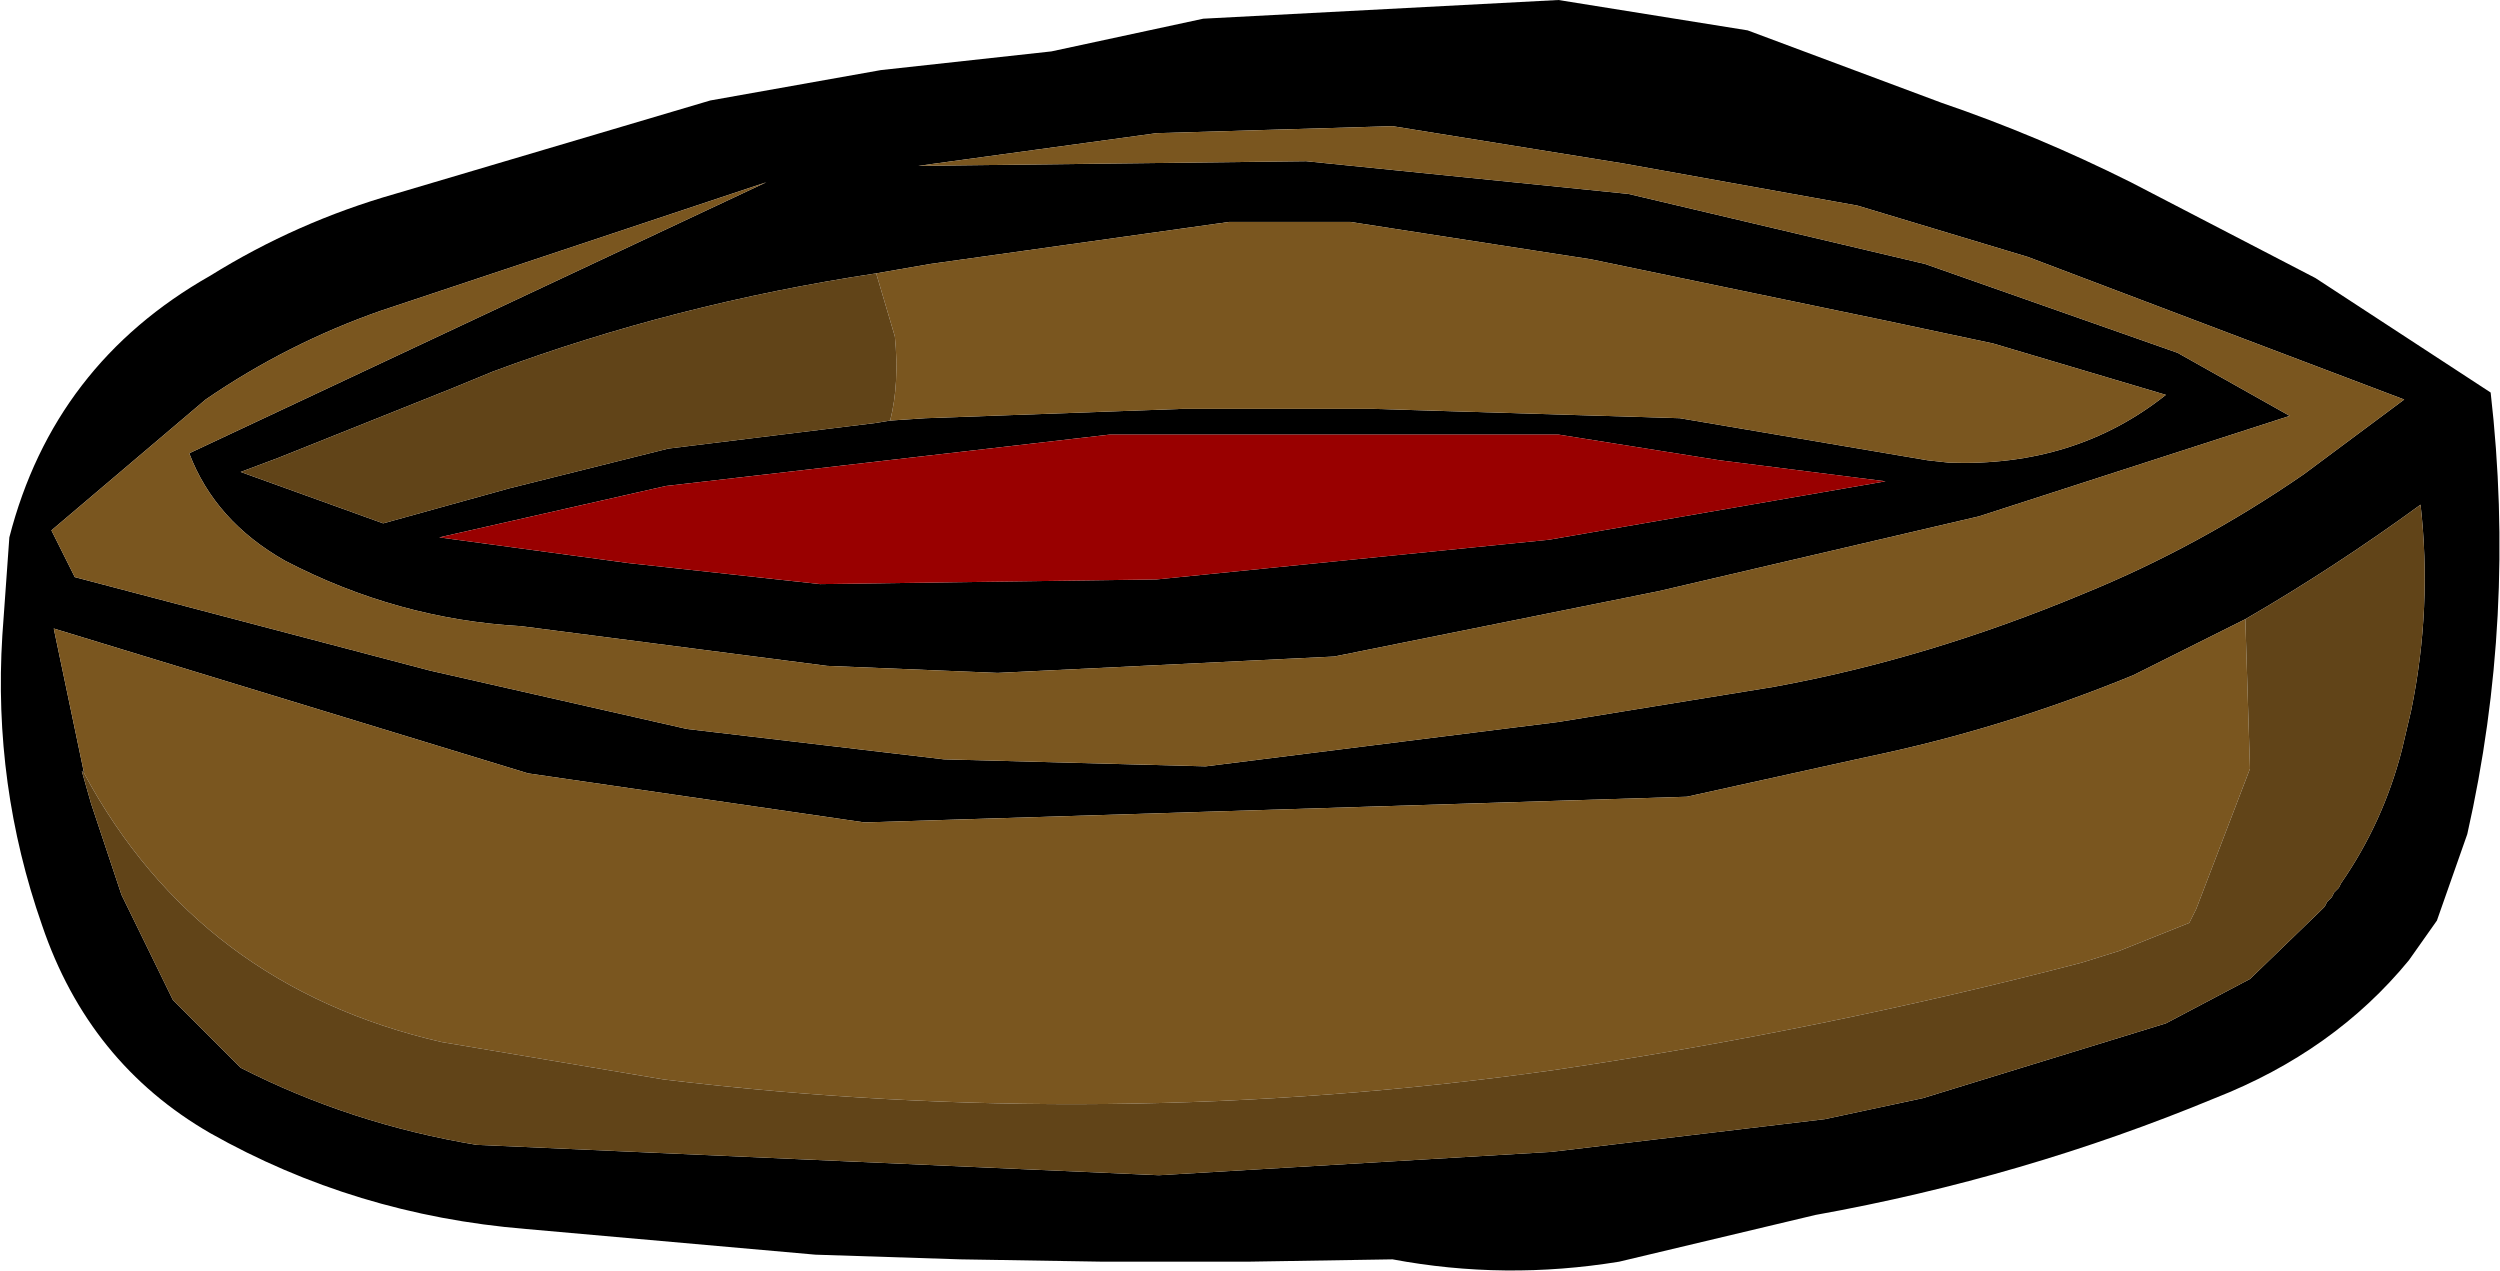<?xml version="1.0" encoding="UTF-8" standalone="no"?>
<svg xmlns:xlink="http://www.w3.org/1999/xlink" height="27.2px" width="53.5px" xmlns="http://www.w3.org/2000/svg">
  <g transform="matrix(1.0, 0.0, 0.0, 1.0, 26.75, 13.6)">
    <path d="M3.05 -10.9 L-2.0 -10.75 -7.1 -10.05 1.2 -10.15 8.1 -9.45 14.45 -7.95 19.85 -6.05 22.25 -4.7 15.6 -2.55 8.75 -0.95 1.8 0.45 -5.4 0.8 -9.05 0.65 -15.6 -0.2 Q-18.25 -0.35 -20.65 -1.6 -22.15 -2.45 -22.7 -3.9 L-10.35 -9.7 -18.6 -6.95 Q-20.6 -6.25 -22.35 -5.05 L-25.65 -2.25 -25.15 -1.25 -17.55 0.75 -12.05 2.0 -6.55 2.65 -0.95 2.8 6.6 1.85 11.2 1.1 Q14.5 0.5 17.85 -0.9 20.3 -1.9 22.55 -3.45 L24.7 -5.05 16.65 -8.1 13.0 -9.2 8.0 -10.1 3.05 -10.9 M-7.7 -4.6 L-6.95 -4.65 -1.45 -4.85 2.65 -4.85 9.2 -4.65 14.5 -3.75 14.95 -3.7 Q17.65 -3.6 19.6 -5.15 L15.9 -6.25 13.55 -6.75 7.3 -8.05 2.15 -8.85 -0.45 -8.85 -6.85 -7.95 -8.0 -7.75 Q-12.3 -7.1 -16.2 -5.65 L-17.05 -5.3 -20.8 -3.8 -21.6 -3.5 -18.55 -2.4 -15.85 -3.15 -12.45 -4.0 -8.0 -4.55 -7.7 -4.6 M6.6 -4.3 L-3.0 -4.3 -12.5 -3.2 -17.35 -2.1 -13.3 -1.55 -9.2 -1.1 -2.0 -1.2 6.4 -2.05 13.6 -3.3 10.05 -3.75 6.6 -4.3 M18.85 -9.7 L22.8 -7.65 26.55 -5.2 Q27.1 -0.4 26.05 4.25 L25.4 6.1 24.8 6.95 Q23.2 8.9 20.65 9.9 16.55 11.6 12.1 12.4 L7.9 13.4 Q5.45 13.8 3.05 13.35 L-0.05 13.4 -3.15 13.4 -6.2 13.35 -9.3 13.25 -15.5 12.7 Q-19.15 12.4 -22.25 10.65 -24.85 9.15 -25.85 6.2 -26.9 3.2 -26.7 0.0 L-26.55 -2.1 Q-25.6 -5.8 -22.25 -7.7 -20.4 -8.85 -18.3 -9.45 L-11.55 -11.45 -7.9 -12.1 -4.25 -12.5 -1.0 -13.2 6.6 -13.6 10.65 -12.95 14.8 -11.4 Q16.85 -10.7 18.85 -9.7 M-24.95 2.95 L-25.0 2.9 -24.8 3.6 -24.15 5.55 -23.05 7.8 -21.6 9.25 Q-19.25 10.45 -16.55 10.9 L-1.95 11.55 6.45 11.05 12.3 10.35 14.4 9.9 19.6 8.3 21.4 7.35 22.9 5.9 23.0 5.8 23.05 5.7 23.15 5.6 23.2 5.5 23.3 5.4 23.35 5.3 Q24.25 4.0 24.65 2.45 L24.85 1.6 Q25.3 -0.6 25.05 -2.8 23.2 -1.45 21.3 -0.35 L18.9 0.85 Q16.1 2.0 13.2 2.6 L9.35 3.45 -8.25 4.0 -15.45 2.95 -25.6 -0.15 -24.95 2.95" fill="#000000" fill-rule="evenodd" stroke="none"/>
    <path d="M6.6 -4.3 L10.05 -3.75 13.6 -3.3 6.4 -2.05 -2.0 -1.2 -9.2 -1.1 -13.3 -1.55 -17.35 -2.1 -12.5 -3.2 -3.0 -4.3 6.6 -4.3" fill="#990000" fill-rule="evenodd" stroke="none"/>
    <path d="M-8.0 -7.75 L-6.85 -7.95 -0.45 -8.85 2.15 -8.85 7.3 -8.05 13.55 -6.75 15.9 -6.25 19.6 -5.15 Q17.65 -3.6 14.95 -3.7 L14.5 -3.75 9.2 -4.65 2.65 -4.85 -1.45 -4.85 -6.95 -4.65 -7.7 -4.6 Q-7.5 -5.4 -7.6 -6.4 L-8.0 -7.75 M3.05 -10.9 L8.0 -10.1 13.0 -9.2 16.65 -8.1 24.7 -5.05 22.55 -3.45 Q20.3 -1.9 17.85 -0.9 14.5 0.5 11.2 1.1 L6.6 1.85 -0.95 2.8 -6.55 2.65 -12.05 2.0 -17.55 0.75 -25.15 -1.25 -25.65 -2.25 -22.35 -5.05 Q-20.6 -6.25 -18.6 -6.95 L-10.35 -9.7 -22.7 -3.9 Q-22.15 -2.45 -20.65 -1.6 -18.25 -0.35 -15.6 -0.2 L-9.05 0.65 -5.4 0.8 1.8 0.45 8.75 -0.95 15.6 -2.55 22.25 -4.7 19.85 -6.05 14.45 -7.95 8.1 -9.45 1.2 -10.15 -7.1 -10.05 -2.0 -10.75 3.05 -10.9 M21.3 -0.35 L21.4 2.85 20.25 5.85 20.1 6.15 18.6 6.75 17.8 7.0 Q12.25 8.45 6.5 9.3 -3.05 10.65 -12.55 9.5 L-17.3 8.7 Q-22.5 7.5 -24.95 2.95 L-25.6 -0.15 -15.45 2.95 -8.25 4.0 9.35 3.45 13.2 2.6 Q16.1 2.0 18.9 0.85 L21.3 -0.35" fill="#7a561f" fill-rule="evenodd" stroke="none"/>
    <path d="M-8.0 -7.75 L-7.6 -6.4 Q-7.5 -5.4 -7.7 -4.6 L-8.0 -4.55 -12.45 -4.0 -15.85 -3.15 -18.55 -2.4 -21.6 -3.5 -20.8 -3.8 -17.05 -5.3 -16.2 -5.65 Q-12.3 -7.1 -8.0 -7.75 M21.3 -0.35 Q23.2 -1.45 25.05 -2.8 25.3 -0.6 24.85 1.6 L24.65 2.45 Q24.25 4.0 23.35 5.3 L23.3 5.4 23.2 5.5 23.15 5.6 23.05 5.7 23.0 5.8 22.9 5.9 21.4 7.35 19.6 8.3 14.4 9.9 12.3 10.35 6.45 11.05 -1.95 11.55 -16.55 10.9 Q-19.25 10.45 -21.6 9.25 L-23.05 7.8 -24.15 5.55 -24.8 3.6 -25.0 2.9 -24.95 2.95 Q-22.5 7.5 -17.3 8.7 L-12.55 9.5 Q-3.05 10.65 6.5 9.3 12.25 8.45 17.8 7.0 L18.6 6.75 20.1 6.15 20.25 5.85 21.4 2.85 21.3 -0.35" fill="#614418" fill-rule="evenodd" stroke="none"/>
  </g>
</svg>
